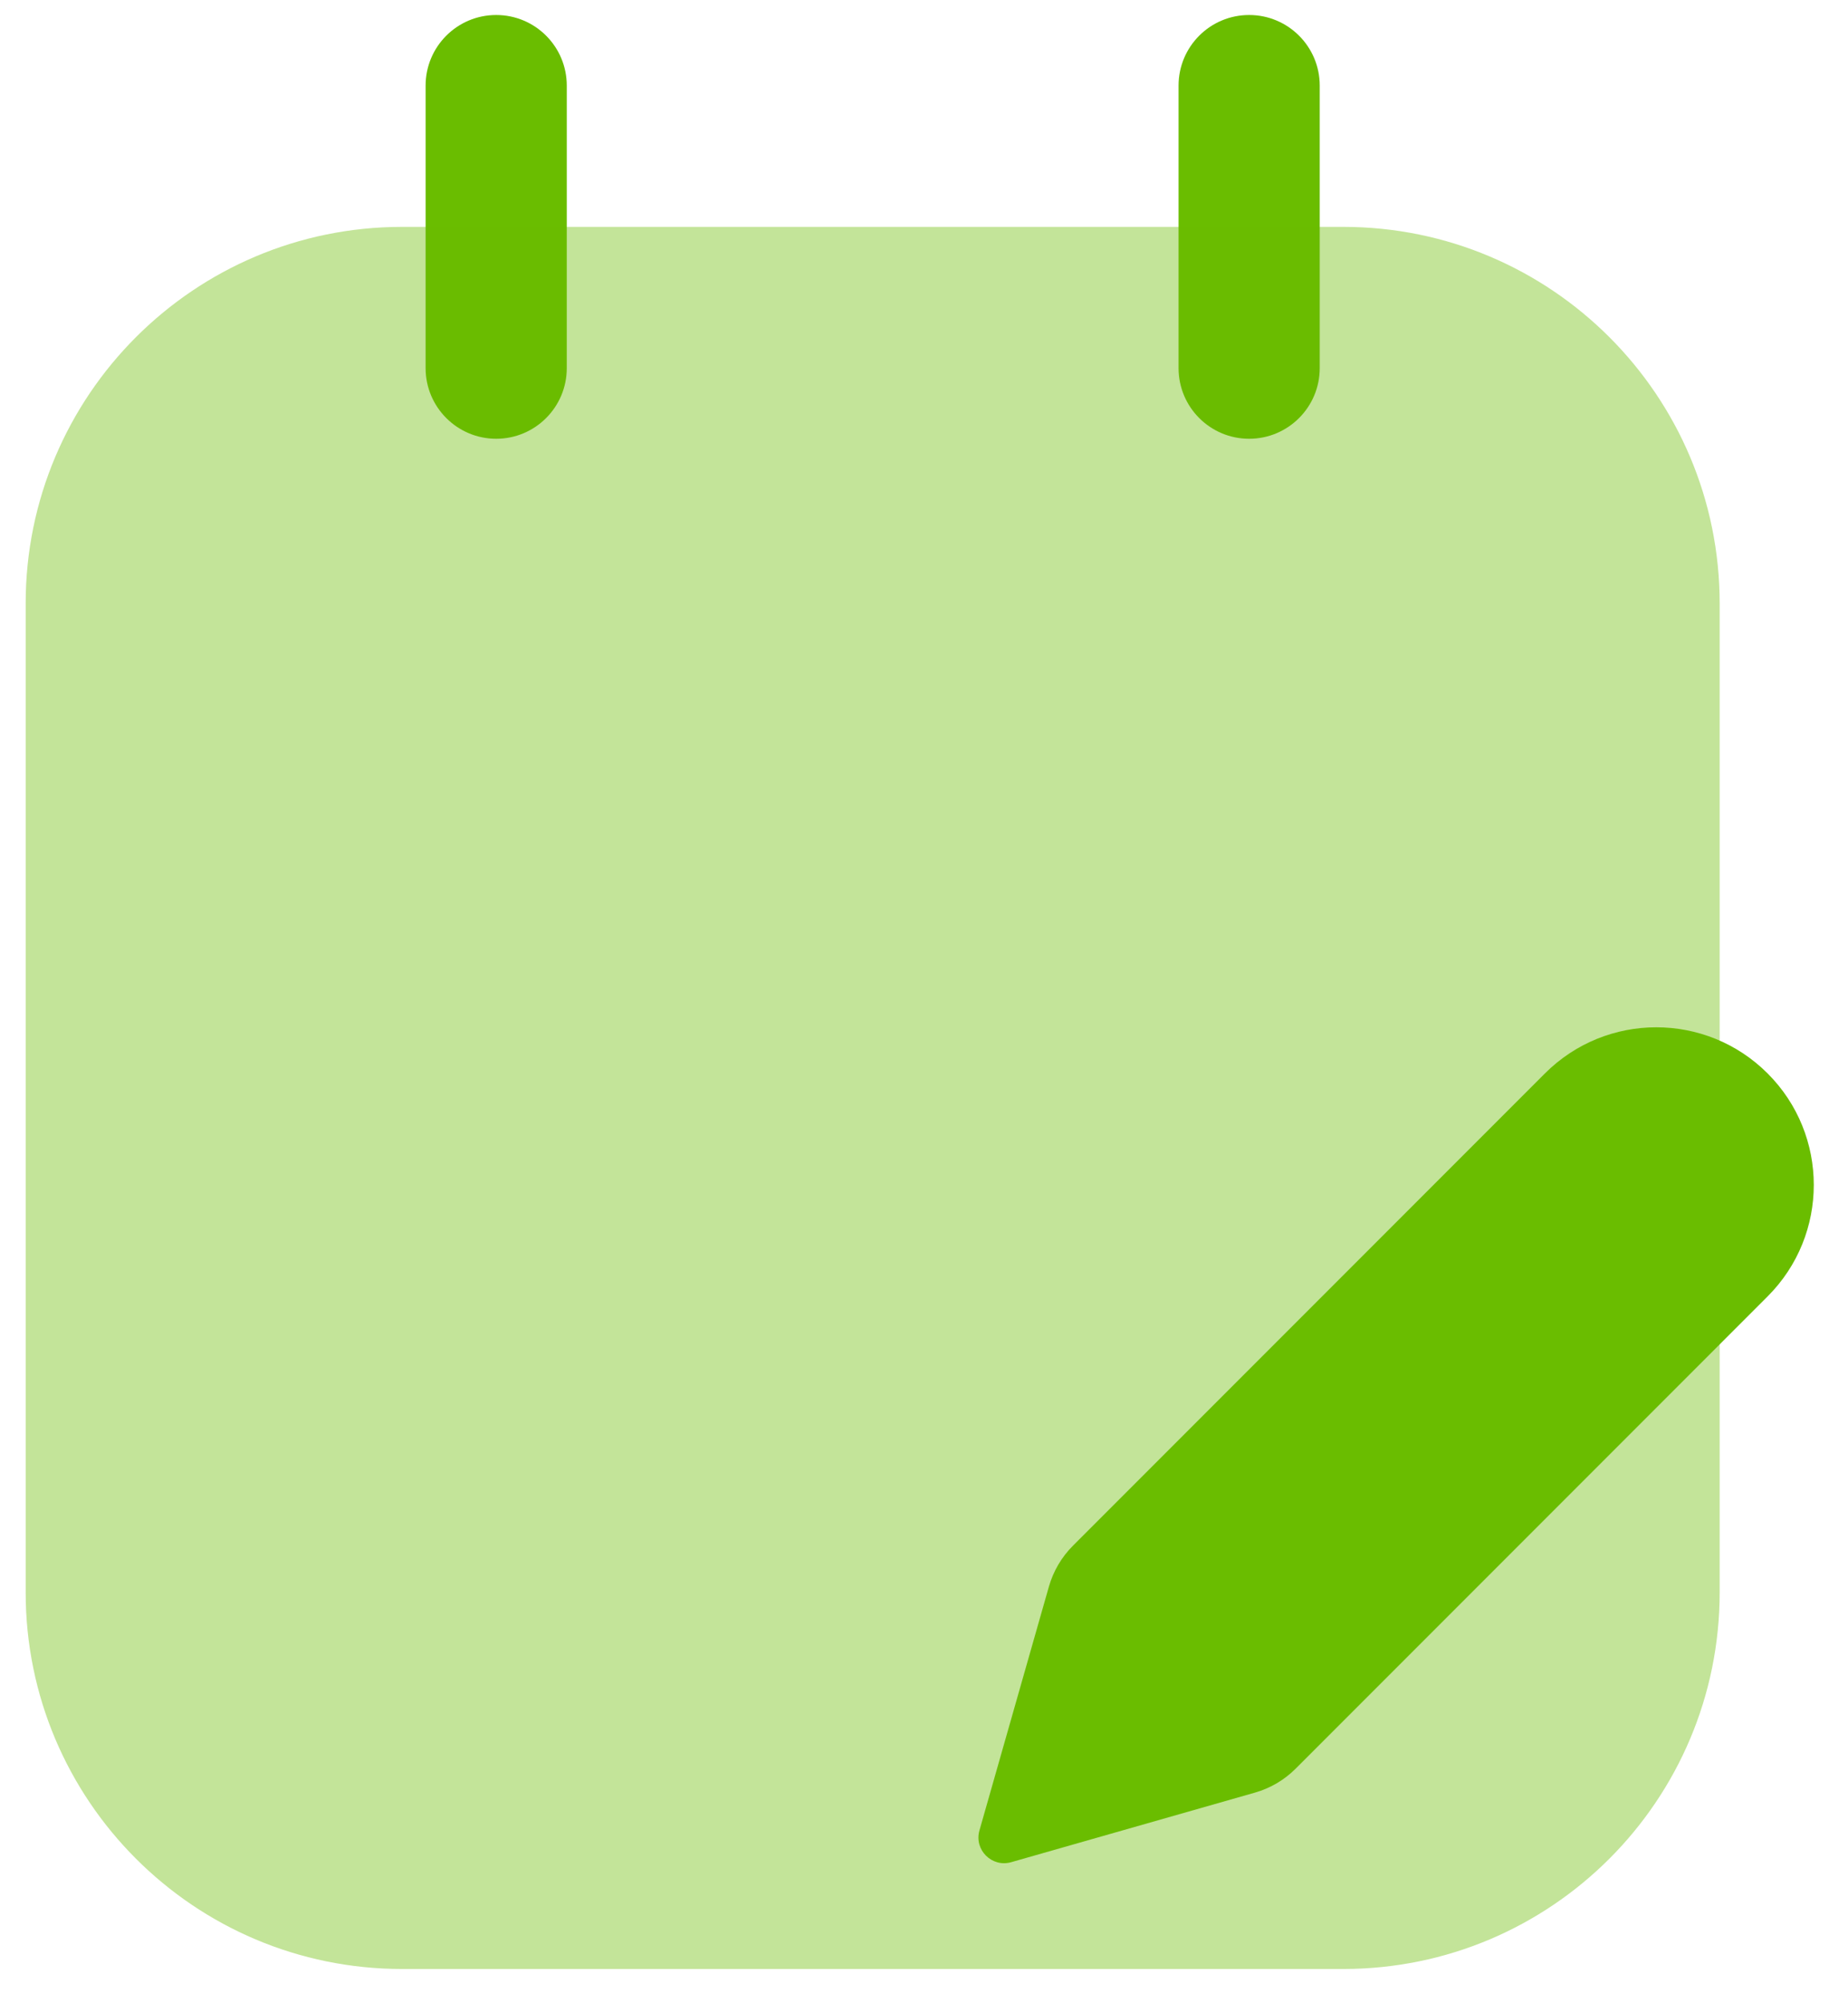 <?xml version="1.0" encoding="UTF-8"?>
<svg xmlns="http://www.w3.org/2000/svg" width="36" height="39" viewBox="0 0 36 39" fill="none">
  <path fill-rule="evenodd" clip-rule="evenodd" d="M9.666 0.292C10.426 0.292 11.041 0.907 11.041 1.667V7.167C11.041 7.926 10.426 8.542 9.666 8.542C8.907 8.542 8.291 7.926 8.291 7.167V1.667C8.291 0.907 8.907 0.292 9.666 0.292Z" fill="#6ABD00"></path>
  <path fill-rule="evenodd" clip-rule="evenodd" d="M24.334 0.292C25.093 0.292 25.709 0.907 25.709 1.667V7.167C25.709 7.926 25.093 8.542 24.334 8.542C23.574 8.542 22.959 7.926 22.959 7.167V1.667C22.959 0.907 23.574 0.292 24.334 0.292Z" fill="#6ABD00"></path>
  <path opacity="0.4" d="M0.5 11.75C0.5 7.7 3.783 4.417 7.833 4.417H26.167C30.217 4.417 33.5 7.7 33.5 11.75V31C33.5 35.05 30.217 38.333 26.167 38.333H7.833C3.783 38.333 0.5 35.05 0.5 31V11.75Z" fill="#6ABD00"></path>
  <path d="M30.095 20.899C31.294 19.7 33.236 19.7 34.435 20.899C35.633 22.097 35.633 24.04 34.435 25.238L25.241 34.432C25.02 34.653 24.746 34.815 24.445 34.9L19.698 36.254C19.321 36.361 18.972 36.013 19.08 35.636L20.433 30.889C20.519 30.588 20.68 30.314 20.901 30.093L30.095 20.899Z" fill="#6ABD00"></path>
</svg>
